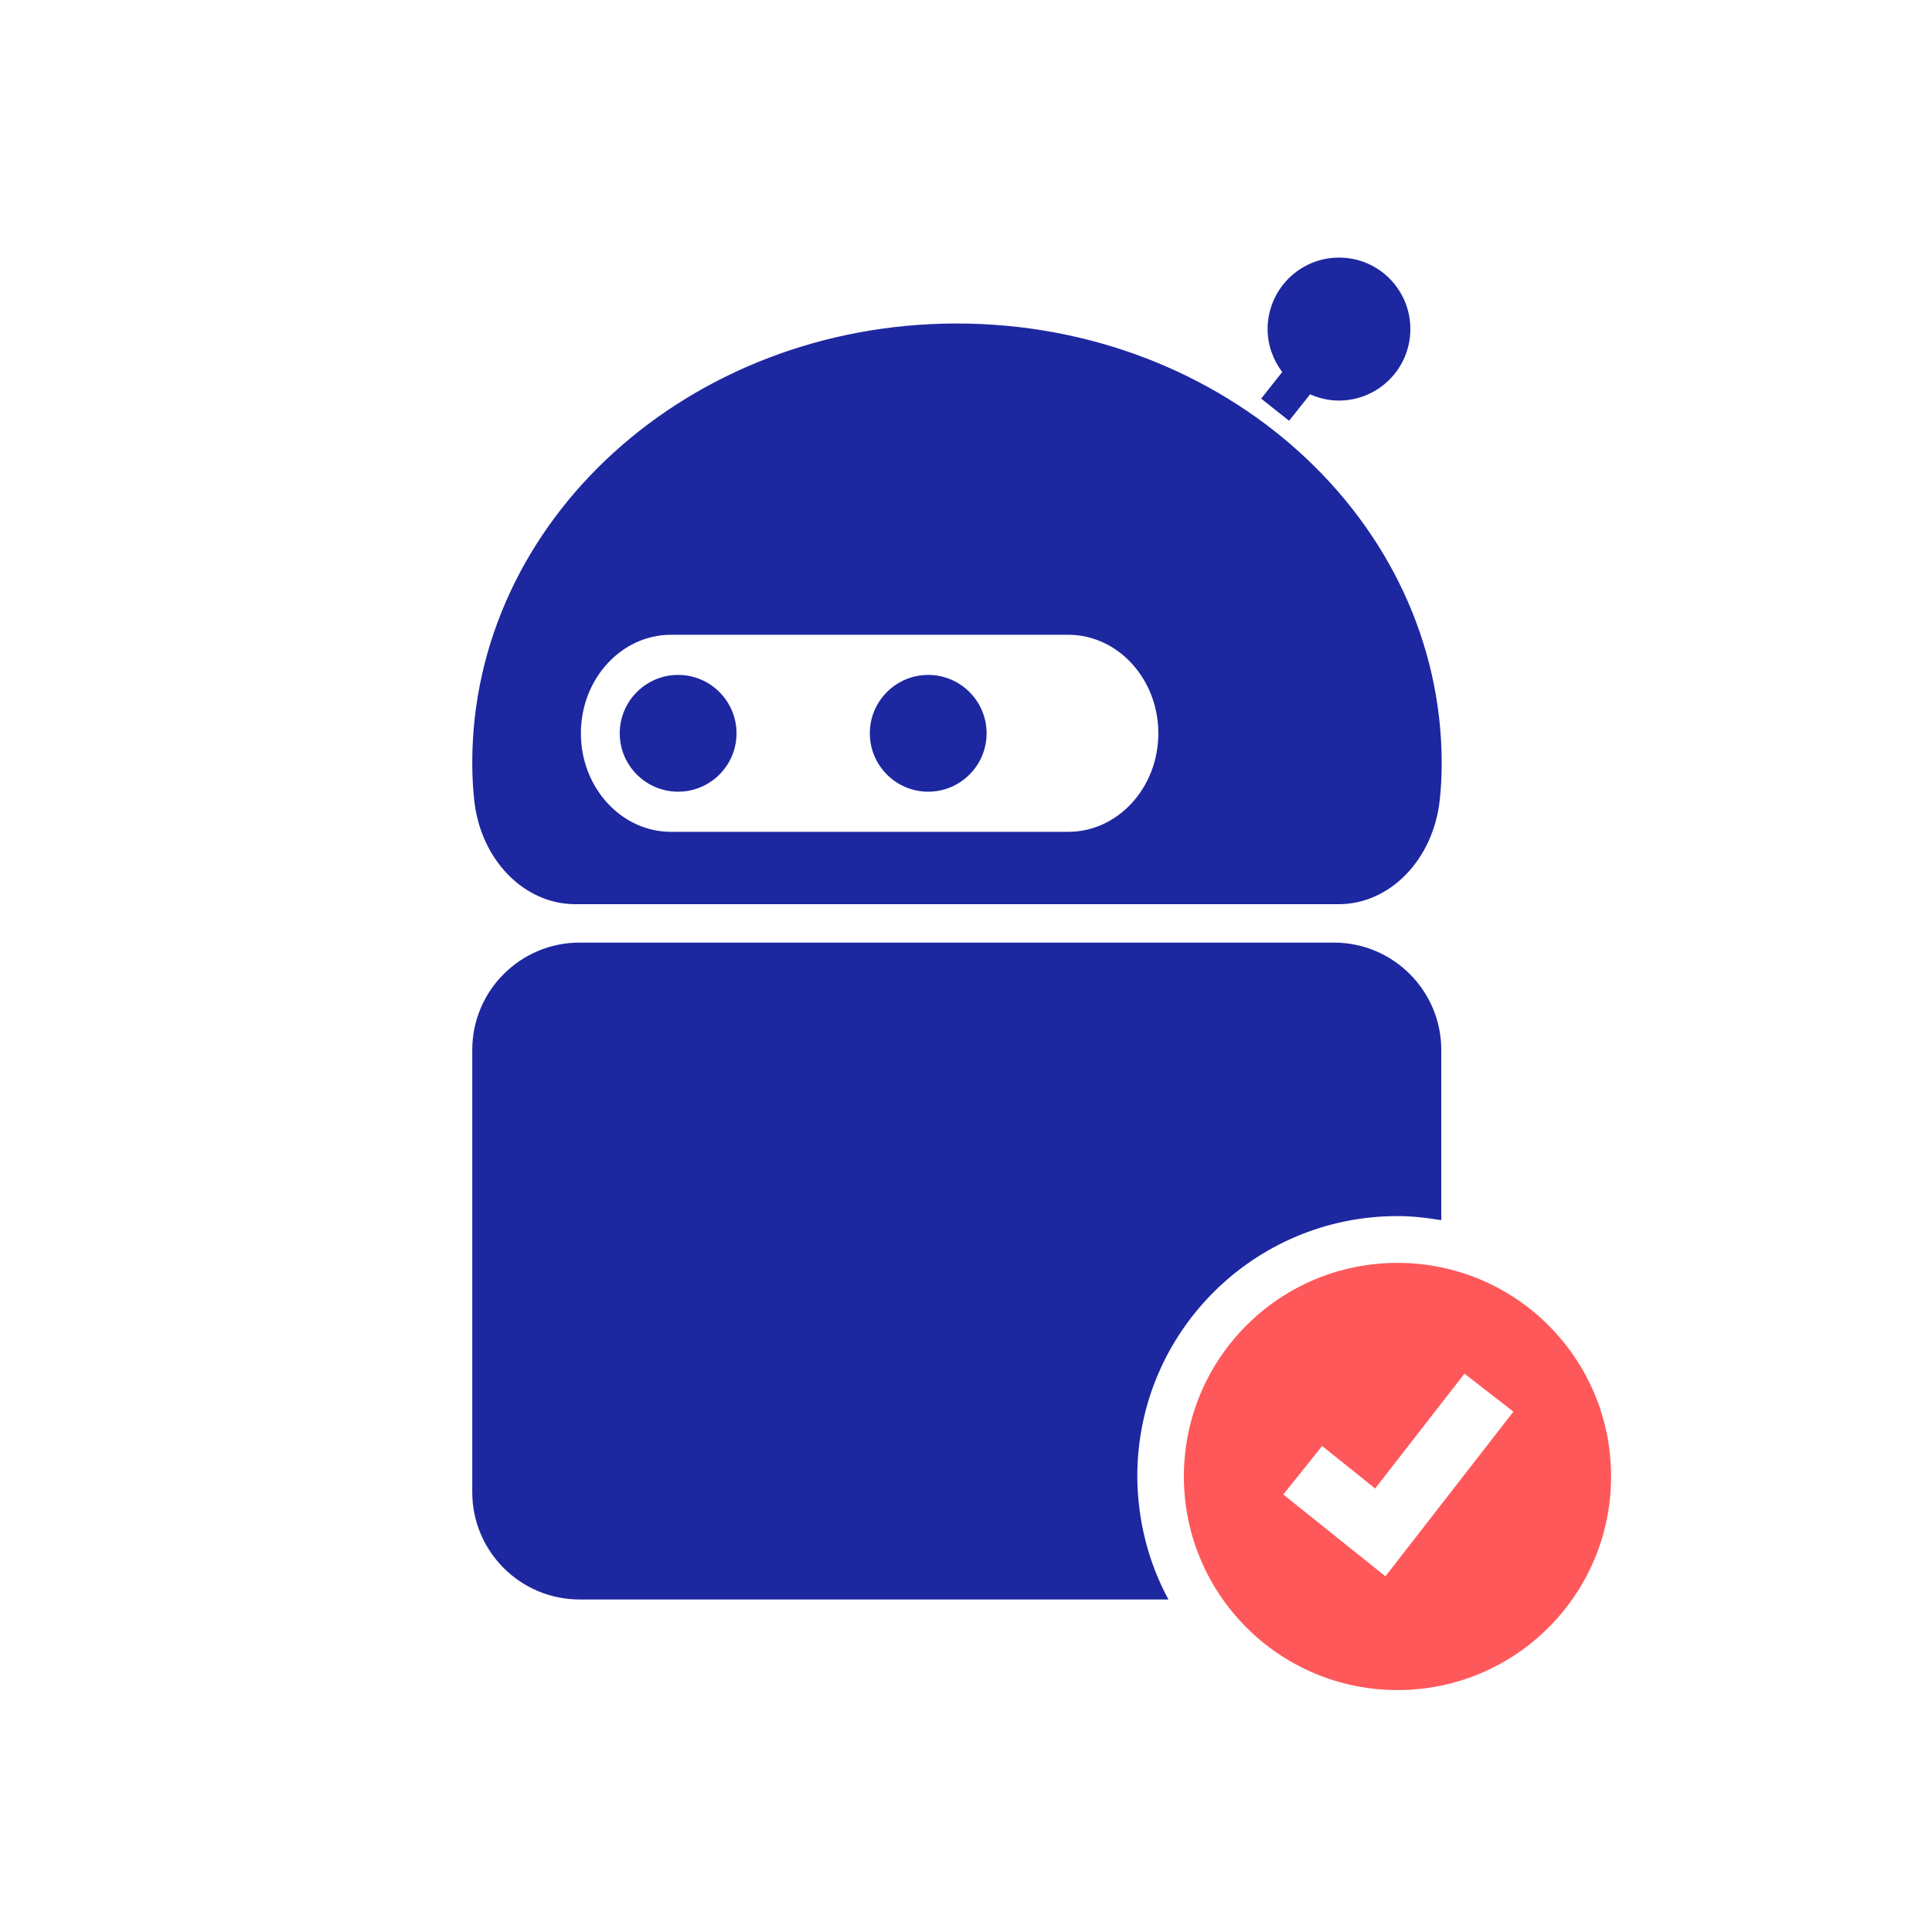 <svg width="90" height="90" viewBox="0 0 90 90" fill="none" xmlns="http://www.w3.org/2000/svg">
<g clip-path="url(#clip0)">
<path d="M44.57 15.07C32.11 15.07 22 24.23 22 35.53C22 36.13 22.03 36.71 22.09 37.26C22.38 40.05 24.42 42.12 26.79 42.12H62.37C64.74 42.12 66.77 40.05 67.07 37.26C67.13 36.71 67.16 36.13 67.16 35.53C67.14 24.23 57.04 15.07 44.57 15.07ZM49.76 38.75H31.26C28.94 38.75 27.06 36.69 27.06 34.16C27.06 31.63 28.94 29.57 31.26 29.57H49.76C52.08 29.57 53.96 31.63 53.96 34.16C53.96 36.69 52.08 38.75 49.76 38.75ZM45.96 34.16C45.96 35.66 44.74 36.88 43.24 36.88C41.74 36.88 40.52 35.66 40.52 34.16C40.52 32.66 41.74 31.44 43.24 31.44C44.74 31.44 45.96 32.66 45.96 34.16ZM34.31 34.16C34.31 35.66 33.09 36.88 31.59 36.88C30.09 36.88 28.87 35.66 28.87 34.16C28.87 32.66 30.09 31.44 31.59 31.44C33.09 31.44 34.31 32.66 34.31 34.16ZM65.7 15.33C65.7 17.17 64.21 18.66 62.37 18.66C61.89 18.66 61.44 18.55 61.03 18.37L60.05 19.6L58.75 18.57L59.73 17.33C59.31 16.77 59.05 16.08 59.05 15.33C59.05 13.49 60.54 12 62.38 12C64.22 12 65.7 13.49 65.7 15.33ZM54.43 74.51H27C24.24 74.51 22 72.27 22 69.51V48.91C22 46.15 24.24 43.91 27 43.91H62.14C64.9 43.91 67.14 46.15 67.14 48.91V56.84C66.47 56.73 65.79 56.65 65.1 56.65C58.41 56.65 52.98 62.07 52.98 68.77C52.99 70.85 53.51 72.81 54.43 74.51Z" fill="#1D27A0"/>
<path d="M65.1 58.83C59.6 58.83 55.15 63.28 55.15 68.78C55.15 74.27 59.6 78.73 65.1 78.73C70.6 78.73 75.05 74.28 75.05 68.78C75.05 63.28 70.6 58.83 65.1 58.83ZM64.54 73.43L59.78 69.62L61.59 67.36L64.06 69.34L68.22 63.99L70.5 65.76L64.54 73.43Z" fill="#FF585A"/>
</g>
<defs>
<clipPath id="clip0">
<rect width="53.05" height="66.73" fill="white" transform="translate(22 12)"/>
</clipPath>
</defs>
</svg>
